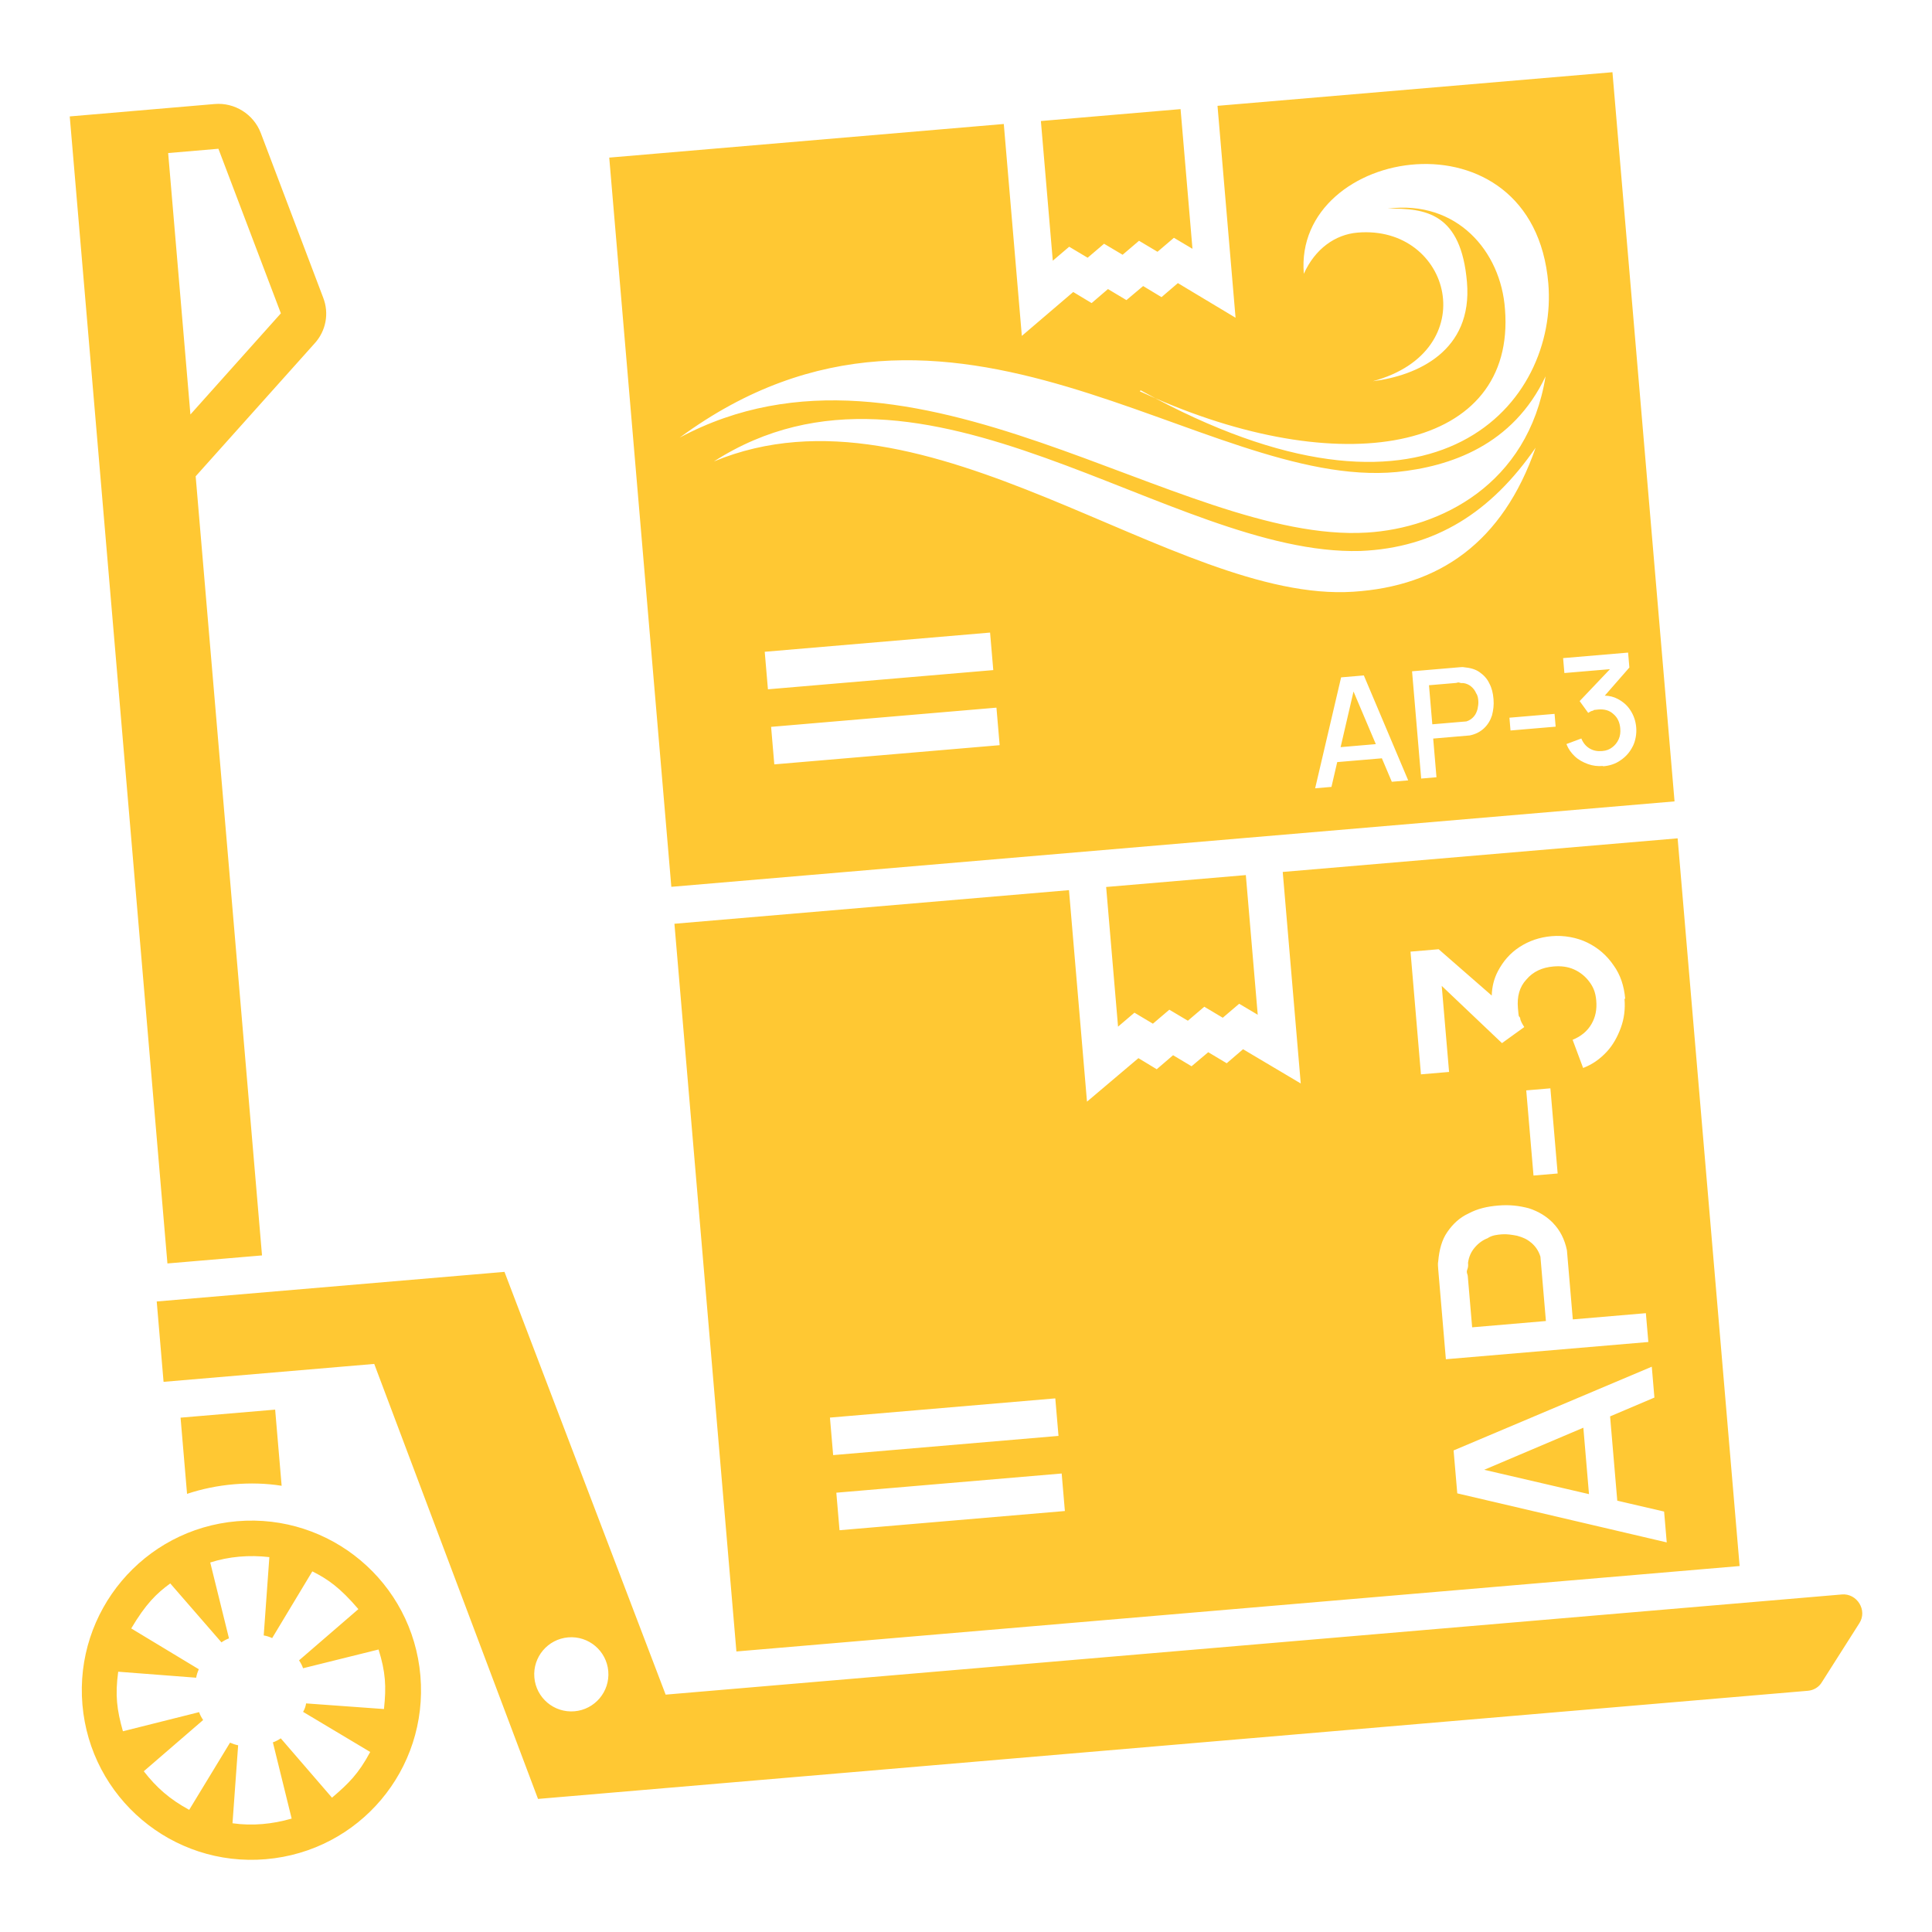 <?xml version="1.0" encoding="UTF-8"?>
<svg id="Layer_1" data-name="Layer 1" xmlns="http://www.w3.org/2000/svg" viewBox="0 0 500 500">
  <defs>
    <style>
      .cls-1 {
        fill: #ffc833;
      }
    </style>
  </defs>
  <path class="cls-1" d="M434.17,216.96l-102.2,8.7,4.66,54.74-14.93-8.86-4.23,3.63-4.78-2.86-4.32,3.64-4.78-2.86-4.23,3.63-4.74-2.87-13.31,11.26-4.66-54.74-102.11,8.7,16.04,188.33,259.63-22.11-16.04-188.33h-.01ZM275.59,391.05l-58.32,4.97-.83-9.71,58.32-4.97.83,9.71ZM273.94,371.61l-58.32,4.97-.83-9.71,58.32-4.97.83,9.71ZM428.16,361.69l-11.47,4.87,1.86,21.82,12.12,2.81.68,7.98-54.21-12.69-.95-11.11,51.29-21.67.68,7.98h0ZM401.95,316.55c1.73,1.78,2.97,4.11,3.57,7.03l1.52,17.88,18.91-1.61.64,7.46-52.4,4.46-1.98-23.26c-.06-.7-.13-1.56,0-2.1.27-2.99.93-5.5,2.33-7.53,1.4-2.05,3.17-3.76,5.53-4.84,2.34-1.24,4.74-1.8,7.69-2.05,2.95-.25,5.42.06,7.93.72,2.52.83,4.54,2.06,6.27,3.83h0ZM396.87,304.23l-1.88-22.04,6.25-.53,1.88,22.04-6.25.53ZM420.42,258.53c.22,2.6-.09,5.08-.94,7.42s-2.06,4.54-3.66,6.25c-1.77,1.9-3.74,3.29-6.11,4.19l-2.72-7.29c2.19-.89,3.83-2.25,4.89-4.09s1.42-3.79,1.23-6.05-.83-3.6-1.81-4.91c-.98-1.31-2.3-2.42-3.94-3.16-1.64-.73-3.4-.93-5.3-.77-2.95.25-5.31,1.33-7.05,3.4-1.77,1.9-2.43,4.4-2.17,7.35s.15,1.73.57,2.57c.07.87.67,1.69,1.07,2.36l-5.77,4.16-15.59-14.81,1.9,22.27-7.28.62-2.7-31.76,7.28-.62,13.74,11.99c.07-2.3.59-4.39,1.6-6.31,1.36-2.56,3.1-4.63,5.59-6.25,2.48-1.61,5.2-2.54,8.32-2.81s6.49.32,9.23,1.66,4.99,3.25,6.79,5.88c1.79,2.47,2.72,5.36,3.01,8.66h-.17s0,.02,0,.02ZM276.71,63.85l-4.25,3.62-3.08-36.15,36.15-3.08,3.08,36.15-4.8-2.85-4.25,3.62-4.78-2.85-4.25,3.62-4.8-2.85-4.25,3.62-4.78-2.85h0ZM476.63,412.65h0l-304.36,25.92-41.71-109.41-90,7.66,1.77,20.8,54.52-4.64,42.39,112.58,328.66-27.99c1.45-.12,2.86-.93,3.63-2.27l9.66-15.2c2.17-3.33-.57-7.8-4.55-7.46h0ZM148.67,442.88c-5.29.45-9.93-3.47-10.38-8.75s3.47-9.93,8.75-10.38c5.28-.45,9.93,3.47,10.38,8.75s-3.47,9.93-8.75,10.38ZM289.35,265.7l-3.08-36.15,36.15-3.08,3.08,36.15-4.8-2.85-4.25,3.62-4.78-2.85-4.25,3.62-4.8-2.85-4.25,3.62-4.78-2.85-4.25,3.62h0ZM50.65,123.25l30.72-34.32c3-3.25,3.87-7.84,2.25-11.95l-16.14-42.58c-1.86-4.85-6.76-7.92-11.92-7.48l-37.51,3.21,25.28,296.85,24.48-2.08-17.17-201.63h0ZM56.53,38.51l16.16,42.58-23.41,26.18-5.76-67.66,13.01-1.11ZM396.25,321.58c1.12.95,1.93,2.1,2.41,3.64l1.42,16.66-19.09,1.63-1.14-13.36c-.03-.35-.42-.84-.13-1.56s.25-1.25.2-1.76c.22-1.59.8-2.87,1.76-3.99.95-1.12,2.1-1.93,3.29-2.38,1.16-.8,2.54-.92,3.76-1.02s2.63.13,3.88.37c1.43.4,2.52.83,3.64,1.79h0ZM411.23,386.68l-27.12-6.3,25.66-10.89,1.46,17.19ZM72.9,384.52c-4.01-.64-8.16-.75-12.37-.39-4.2.36-8.28,1.2-12.12,2.48l-1.68-19.72,24.48-2.08,1.68,19.72h0ZM61.34,393.69c-24.2,2.06-42.06,23.35-40.01,47.46,2.05,24.1,23.23,42.07,47.46,40.01s42.07-23.23,40.01-47.46c-2.06-24.22-23.35-42.06-47.46-40.01h0ZM99.4,442.3h0l-20.18-1.46c-.12.78-.37,1.48-.78,2.19l17.37,10.38c-3.04,5.66-5.58,8.15-9.89,11.83l-13.26-15.36c-.65.44-1.29.79-2.04,1.04l4.86,19.73c-4.96,1.44-10.19,1.94-15.31,1.21l1.46-20.18c-.69-.13-1.39-.37-2.1-.68l-10.57,17.39c-5.14-2.82-8.44-5.75-11.75-9.99l15.36-13.26c-.44-.65-.79-1.29-1.04-2.04l-19.72,4.95c-1.59-5.63-2.04-9.35-1.22-15.41l20.18,1.55c.12-.78.37-1.48.68-2.19l-17.49-10.56c3.76-6.34,6.54-9.05,10.1-11.65l13.25,15.25c.65-.44,1.29-.79,1.95-1.03l-4.85-19.64c4.86-1.56,10.11-1.99,15.3-1.39l-1.46,20.27c.78.12,1.48.37,2.19.68l10.39-17.26c3.99,2,7.15,4.19,11.92,9.77l-15.36,13.26c.44.65.79,1.29,1.04,2.04l19.54-4.85c1.81,5.8,2.04,9.52,1.4,15.4h.02ZM350.3,178.99l5.76,13.59-9.11.78,3.33-14.36h0ZM352.09,142.58h0ZM417.29,18.69l-102.2,8.7,4.67,54.84-14.93-8.96-4.23,3.63-4.76-2.87-4.32,3.64-4.78-2.86-4.23,3.63-4.76-2.87-13.3,11.36-4.67-54.84-102.11,8.7,16.07,188.72,259.63-22.11-16.07-188.72h-.01ZM295.2,101.01h0c1.29.71,2.56,1.4,3.81,2.06,49.82,21.76,93.33,13.17,90.48-23.03-1.06-15.14-12.56-28.26-30.17-26.06l-.23.02c9.92-.15,19.04,1.15,20.56,19.03s-12.95,24.2-24.37,25.63c28.9-7.78,20.34-40.53-3.97-38.46-5.73.49-10.97,4.17-13.88,10.66-2.81-33.02,59.36-43.39,63.27,2.46,2.59,30.43-28.32,68.63-101.69,29.76-1.33-.59-2.68-1.19-4.03-1.81l.21-.25h0ZM361.45,122.16h0c13.97-1.42,30.12-6.96,38.54-24.76-4.54,28.11-27.38,39.28-46.22,40.43-48.71,2.99-117.34-56.99-177.86-24.58,70.2-51.71,135.36,13.65,185.54,8.91h0ZM258.71,192.85l-58.32,4.97-.83-9.71,58.32-4.97.83,9.71ZM257.06,173.42l-58.32,4.97-.83-9.71,58.32-4.97.83,9.71ZM360.2,202.32l-2.57-6.07-11.56.98-1.49,6.42-4.22.36,6.72-28.71,5.88-.5,11.48,27.16-4.22.36h0ZM386.14,185.12c-.44,1.33-1.09,2.41-2.04,3.32s-2.18,1.57-3.72,1.89l-9.47.81.85,10.01-3.96.34-2.36-27.76,12.32-1.05c.37-.03.83-.07,1.11,0,1.59.15,2.91.49,3.99,1.24s1.99,1.68,2.57,2.93c.66,1.24.96,2.51,1.09,4.07s-.04,2.87-.39,4.2h0ZM402.6,188.06l-11.68.99-.28-3.31,11.68-.99.28,3.31ZM350.23,153.14c-46.4,3.03-110.15-56.68-165.47-33.72,54.29-34.86,118.21,24.52,167.28,23.17h.07c19.45-.81,33.84-10.1,45.31-26.73-8.54,24.52-24.9,35.84-47.18,37.28h0ZM422.56,193.13c-.71,1.45-1.72,2.65-3.12,3.6-1.3.94-2.84,1.45-4.58,1.59v-.09c-1.38.12-2.7-.05-3.93-.5-1.24-.45-2.41-1.09-3.32-1.94-1-.93-1.74-1.98-2.22-3.23l3.86-1.44c.47,1.16,1.19,2.03,2.17,2.6.97.57,2.01.75,3.21.65s1.91-.44,2.61-.96,1.28-1.22,1.67-2.09.5-1.8.41-2.82c-.13-1.56-.7-2.81-1.8-3.73-1-.93-2.33-1.29-3.89-1.15s-.92.08-1.36.3c-.46.04-.89.36-1.25.57l-2.21-3.05,7.85-8.26-11.8,1-.33-3.86,16.82-1.43.33,3.86-6.36,7.28c1.23.04,2.33.31,3.34.85,1.36.72,2.46,1.64,3.3,2.96.85,1.31,1.35,2.76,1.49,4.41s-.17,3.44-.88,4.89h-.02ZM382.05,179.45c.42.62.49,1.34.54,1.99s-.06,1.39-.2,2.05c-.22.76-.44,1.33-.95,1.93s-1.12,1.02-1.93,1.28l-8.83.75-.86-10.11,7.07-.6c.18-.02.44-.22.83-.07s.66.12.93.1c.84.11,1.52.42,2.12.93s1.02,1.12,1.26,1.74h.01ZM351.88,142.6h.16s.04-.02.05-.02l-.22.02h0Z"/>
</svg>
